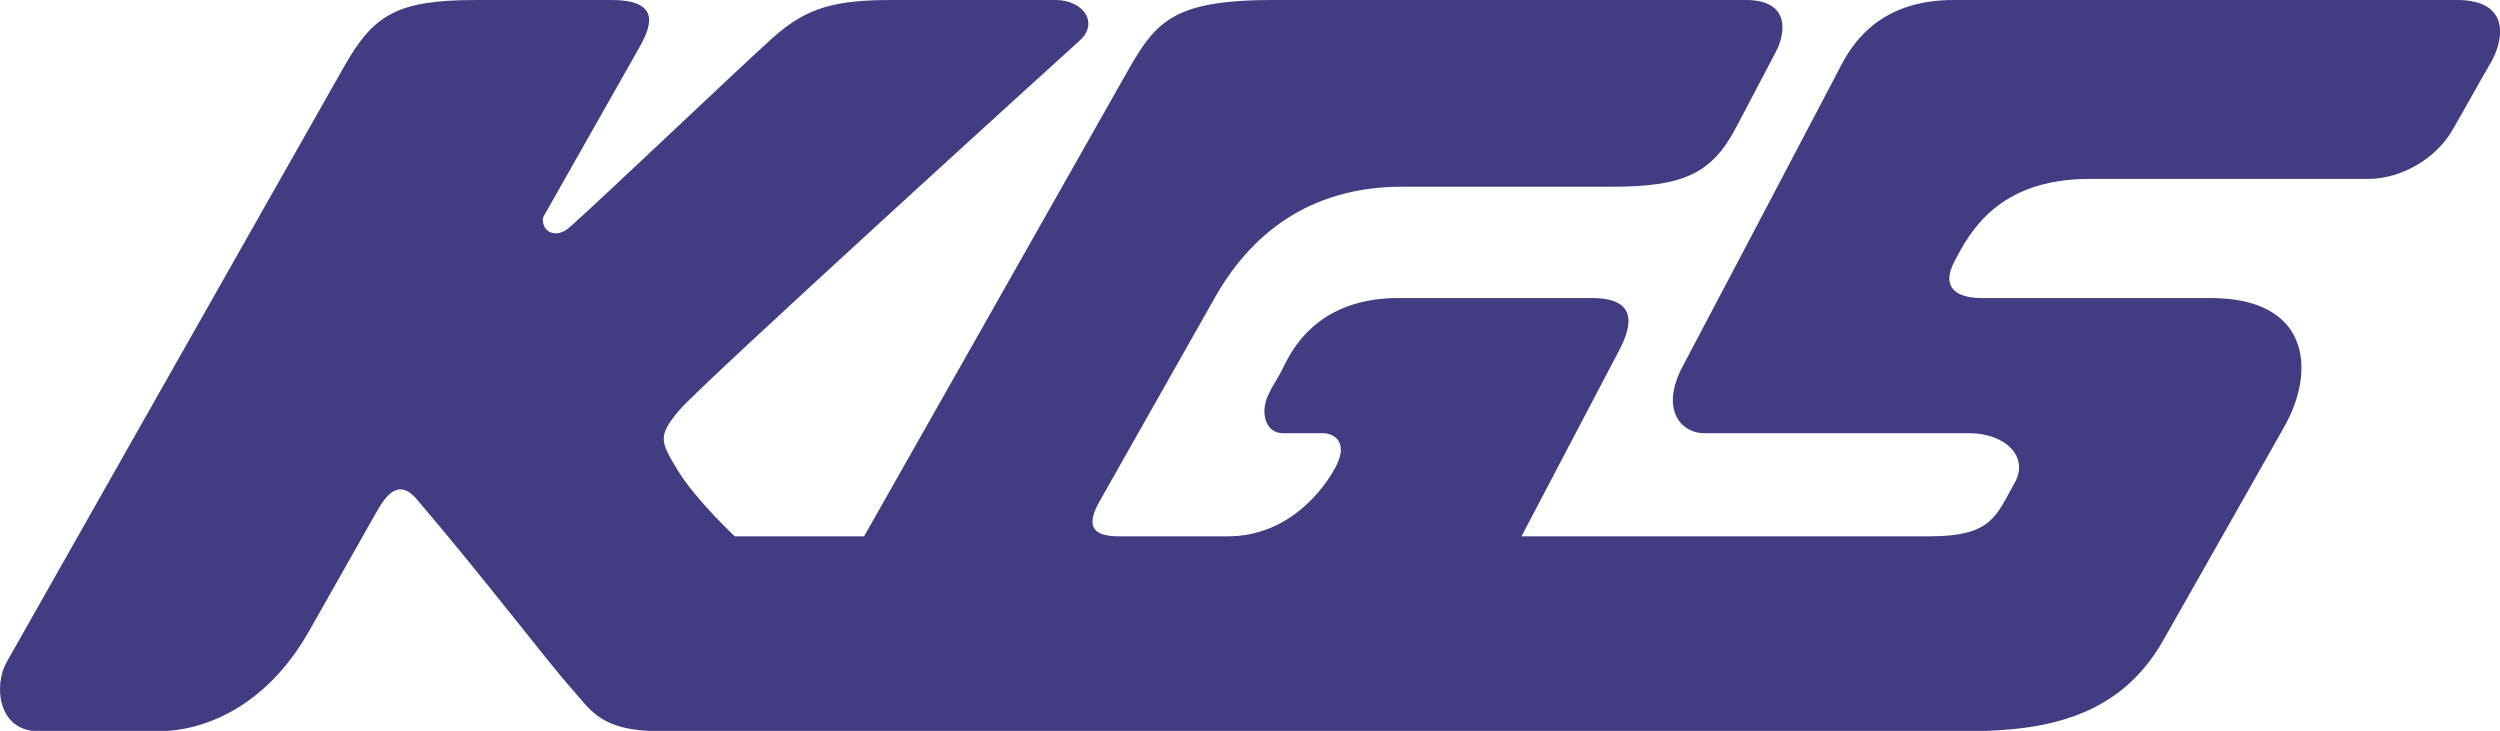 <?xml version="1.0" encoding="utf-8"?>
<!-- Generator: Adobe Illustrator 28.1.0, SVG Export Plug-In . SVG Version: 6.00 Build 0)  -->
<svg version="1.1" id="レイヤー_1" xmlns="http://www.w3.org/2000/svg" xmlns:xlink="http://www.w3.org/1999/xlink" x="0px"
	 y="0px" viewBox="0 0 640 187.1" style="enable-background:new 0 0 640 187.1;" xml:space="preserve">
<style type="text/css">
	.st0{fill:#423D82;}
</style>
<path class="st0" d="M629,0H500.2c-17.3,0-24.9,9.1-28.8,16.6c-11.8,22.5-34.8,66.2-40.7,77.3c-5.8,11.1-0.2,17,5.5,17h67.9
	c9.2,0,15.5,6,11.6,12.8c-4.7,8.3-5.7,13.6-21.7,13.6H389.5c0,0,21.4-40.7,25-47.6c3.7-7,4.3-13.4-7-13.4H358
	c-19,0-26.2,11.1-29.1,17c-2.9,5.8-2.4,3.9-4.4,8.2c-1.9,4.4-0.4,9.4,3.9,9.4h10.2c3.3,0,6.5,2.6,3.4,8.5
	c-3.1,5.9-12.1,17.9-27.7,17.9h-27.7c-5,0-9.5-1.2-5.2-8.8c4.3-7.6,19.1-33.7,29.6-52.3c10.5-18.6,26.7-28.4,47.9-28.4h53.9
	c18,0,25.4-3.3,31.6-15.1c6.2-11.8,7.7-14.6,10.1-19.2C457,8.9,458.7,0,446.9,0H326c-28.1,0-30.7,6.5-39.6,22.2
	c-8.9,15.8-65.2,115.1-65.2,115.1h-33.1c0,0-10.2-9.6-14.6-16.9c-4.4-7.3-5.3-8.7,0.5-15.5c5.8-6.8,97.6-90.2,102.5-94.6
	c4.8-4.4,0.9-10.3-6.3-10.3h-41.8c-14.7,0-21.9,1.9-30.6,9.7c-8.7,7.8-44.8,42.2-52,48.5c-3.4,3-7.2,1.3-6.8-2.5
	c13-22.9,23.2-41,24.3-42.9c2.9-5.1,6.9-12.8-6.8-12.8H122C101.6,0,95.6,3.7,88,17.2C80.3,30.7,5,163.7,1.7,169.5
	c-3.3,5.8-2.4,17.7,8.2,17.7h30.6c11.1,0,27.3-5.7,38.6-25.6c2.8-4.9,9.3-16.4,17.5-30.9c2.3-4,5.5-8.2,10-3
	c17,19.9,34,42.2,39.3,48.1c5.3,5.8,7.4,11.4,23.3,11.4h334.1c21.8,0,39.7-4.3,50.5-23.3c10.8-19,22.8-40.2,31-54.7
	c8.2-14.5,6.4-32.9-18.8-32.9h-58.8c-5.9,0-10.6-2.4-6.8-9.5c3.8-7.2,11-21,34.5-21h71.4c8.6,0,17.4-5.4,21.4-12.3
	s6.3-11.2,10.2-17.9C641.5,8.8,641.7,0,629,0"/>
</svg>
